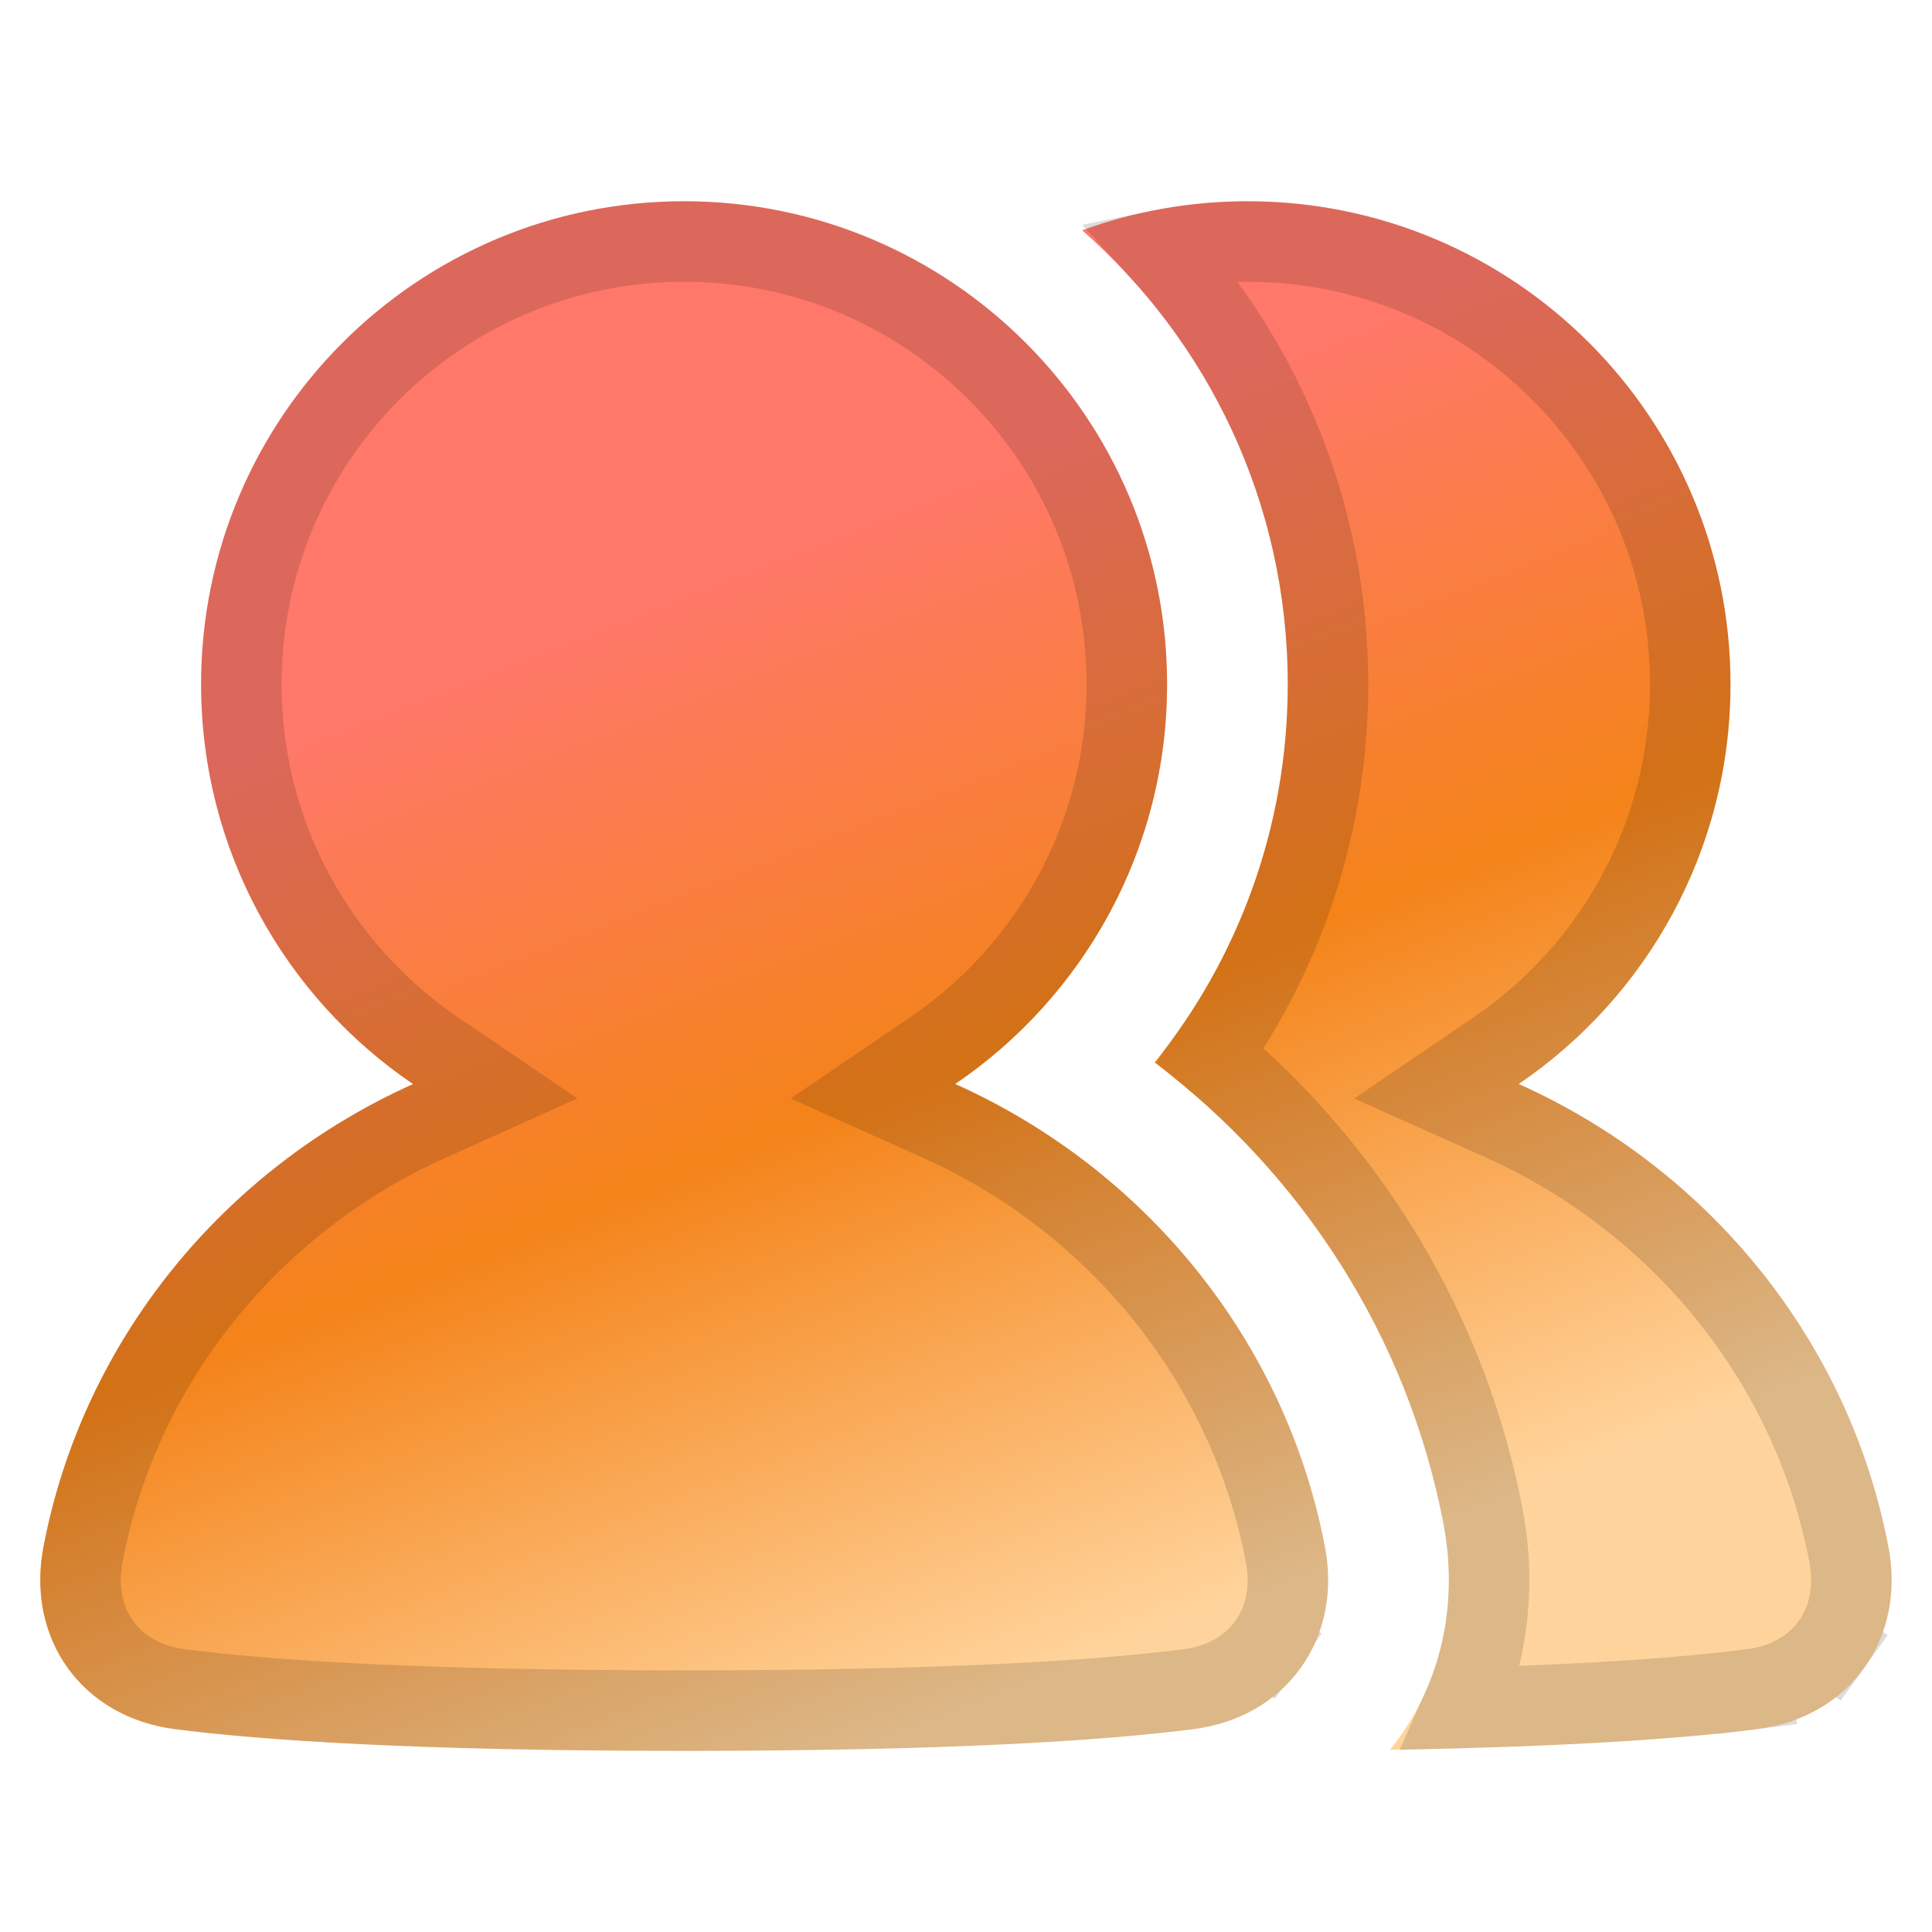 <svg width="24" height="24" viewBox="0 0 24 24" fill="none" xmlns="http://www.w3.org/2000/svg">
<path fill-rule="evenodd" clip-rule="evenodd" d="M2.498 8.5C2.498 5.186 5.184 2.5 8.498 2.5C11.811 2.5 14.498 5.186 14.498 8.5C14.498 10.566 13.454 12.387 11.866 13.466C14.219 14.521 15.97 16.648 16.459 19.218C16.564 19.767 16.459 20.3 16.157 20.72C15.855 21.141 15.382 21.409 14.825 21.48C13.735 21.62 11.829 21.75 8.499 21.75C5.17 21.75 3.264 21.62 2.174 21.48C1.617 21.409 1.144 21.141 0.841 20.72C0.539 20.3 0.435 19.767 0.539 19.218C1.029 16.649 2.779 14.522 5.131 13.467C3.542 12.388 2.498 10.566 2.498 8.5ZM17.375 21.596C17.34 21.644 17.305 21.691 17.268 21.736C19.532 21.699 20.945 21.593 21.825 21.48C22.382 21.409 22.855 21.141 23.157 20.72C23.459 20.3 23.564 19.767 23.459 19.218C22.97 16.648 21.219 14.521 18.866 13.466C20.454 12.387 21.497 10.566 21.497 8.5C21.497 5.186 18.811 2.5 15.498 2.5C14.776 2.5 14.084 2.627 13.443 2.861C15.009 4.236 15.997 6.252 15.997 8.5C15.997 10.28 15.377 11.915 14.343 13.199C16.172 14.581 17.487 16.6 17.933 18.937C18.106 19.846 17.943 20.807 17.375 21.596Z" fill="url(#paint0_linear_1103_9085)"/>
<path d="M11.585 13.052L10.844 13.556L11.661 13.922C13.871 14.913 15.51 16.909 15.968 19.311C16.05 19.741 15.965 20.132 15.751 20.428L16.127 20.698L15.751 20.428C15.538 20.725 15.195 20.928 14.762 20.984L14.761 20.984C13.701 21.12 11.819 21.25 8.499 21.25C5.18 21.25 3.298 21.12 2.237 20.984C1.803 20.928 1.461 20.725 1.247 20.428L1.247 20.428C1.034 20.131 0.949 19.741 1.031 19.311C1.488 16.91 3.126 14.914 5.335 13.923L6.152 13.556L5.412 13.053C3.954 12.063 2.998 10.394 2.998 8.5C2.998 5.462 5.46 3 8.498 3C11.535 3 13.998 5.462 13.998 8.5C13.998 10.393 13.042 12.062 11.585 13.052ZM18.424 18.844C17.987 16.55 16.755 14.549 15.035 13.111C15.955 11.809 16.497 10.217 16.497 8.5C16.497 6.423 15.705 4.53 14.407 3.108C14.759 3.037 15.124 3 15.498 3C18.535 3 20.997 5.462 20.997 8.5C20.997 10.393 20.042 12.062 18.585 13.052L17.844 13.556L18.661 13.922C20.871 14.913 22.51 16.909 22.968 19.311L22.968 19.311C23.05 19.741 22.965 20.131 22.751 20.428L23.157 20.72L22.751 20.428C22.538 20.725 22.195 20.928 21.762 20.984L21.825 21.48L21.762 20.984C21.027 21.078 19.897 21.17 18.166 21.217C18.502 20.461 18.573 19.63 18.424 18.844Z" stroke="black" stroke-opacity="0.14"/>
<defs>
<linearGradient id="paint0_linear_1103_9085" x1="8.645" y1="4.305" x2="15.93" y2="22.919" gradientUnits="userSpaceOnUse">
<stop offset="0.138" stop-color="#FF7869"/>
<stop offset="0.473" stop-color="#F48319"/>
<stop offset="0.848" stop-color="#FFD49C"/>
</linearGradient>
</defs>
</svg>
